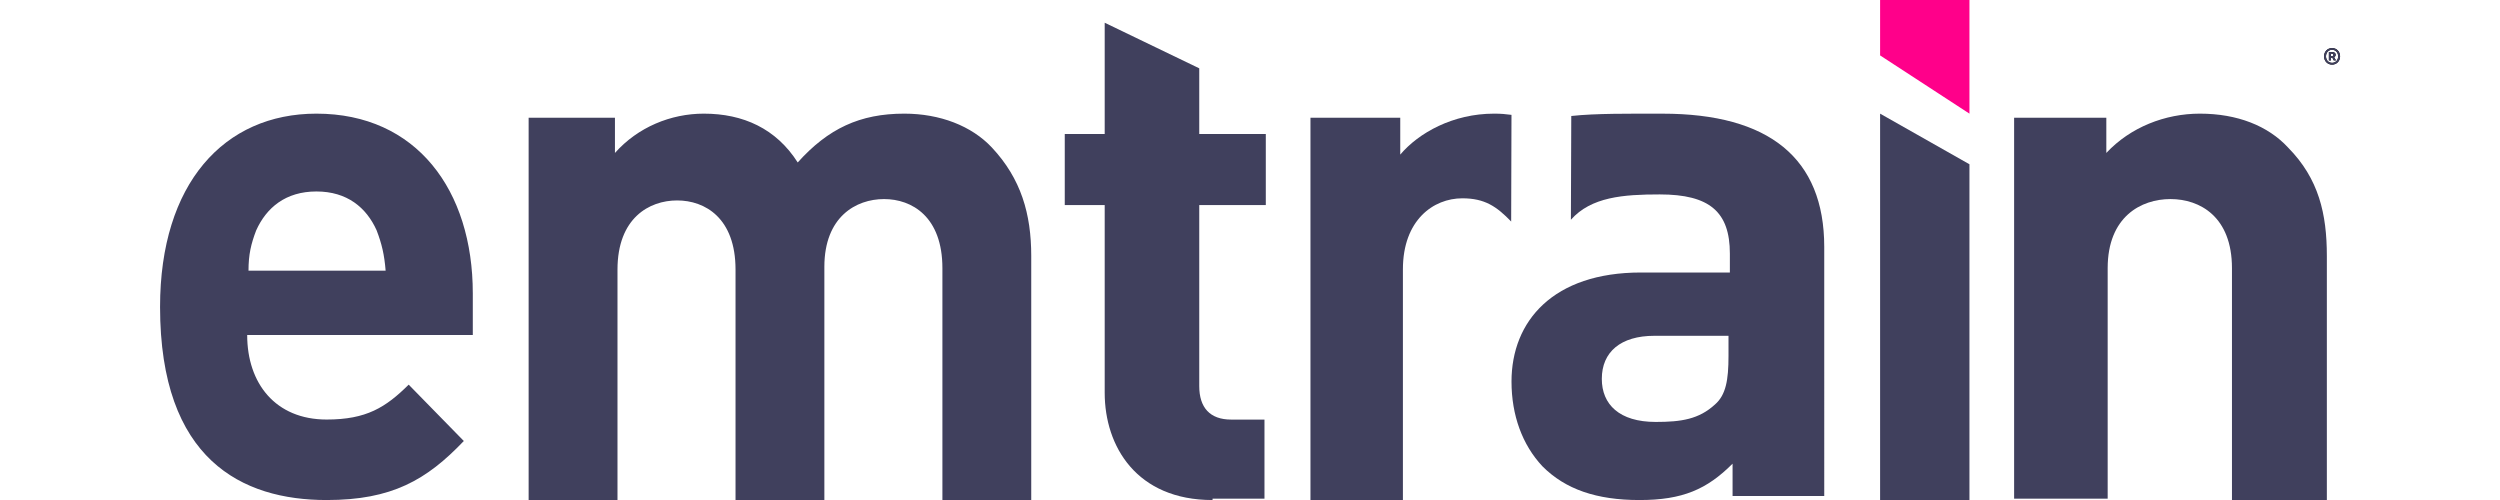 <?xml version="1.0" encoding="UTF-8" standalone="no"?>
<svg
   xmlns:dc="http://purl.org/dc/elements/1.1/"
   xmlns:cc="http://creativecommons.org/ns#"
   xmlns:rdf="http://www.w3.org/1999/02/22-rdf-syntax-ns#"
   xmlns:svg="http://www.w3.org/2000/svg"
   xmlns="http://www.w3.org/2000/svg"
   xmlns:sodipodi="http://sodipodi.sourceforge.net/DTD/sodipodi-0.dtd"
   xmlns:inkscape="http://www.inkscape.org/namespaces/inkscape"
   width="200"
   height="40"
   viewBox="0 0 52.917 10.583"
   version="1.1"
   id="svg20274"
   inkscape:version="1.0.1 (c497b03c, 2020-09-10)"
   sodipodi:docname="06.svg">
  <defs
     id="defs20268">
    <clipPath
       clipPathUnits="userSpaceOnUse"
       id="clipPath2622-5">
      <path
         d="M 0,104 H 432 V 0 H 0 Z"
         id="path2620-9" />
    </clipPath>
    <linearGradient
       x1="0"
       y1="0"
       x2="1"
       y2="0"
       gradientUnits="userSpaceOnUse"
       gradientTransform="matrix(-1.9e-6,-43.387,-43.387,1.9e-6,28.067,81.304)"
       spreadMethod="pad"
       id="linearGradient2678">
      <stop
         style="stop-opacity:1;stop-color:#00713a"
         offset="0"
         id="stop2672" />
      <stop
         style="stop-opacity:1;stop-color:#9cc152"
         offset="0.581"
         id="stop2674" />
      <stop
         style="stop-opacity:1;stop-color:#9cc152"
         offset="1"
         id="stop2676" />
    </linearGradient>
    <linearGradient
       x1="0"
       y1="0"
       x2="1"
       y2="0"
       gradientUnits="userSpaceOnUse"
       gradientTransform="matrix(22.262,9.704,9.704,-22.262,20.383,28.793)"
       spreadMethod="pad"
       id="linearGradient2702">
      <stop
         style="stop-opacity:1;stop-color:#00898b"
         offset="0"
         id="stop2694" />
      <stop
         style="stop-opacity:1;stop-color:#37c9c0"
         offset="0.493"
         id="stop2696" />
      <stop
         style="stop-opacity:1;stop-color:#37c9c0"
         offset="0.536"
         id="stop2698" />
      <stop
         style="stop-opacity:1;stop-color:#37c9c0"
         offset="1"
         id="stop2700" />
    </linearGradient>
    <clipPath
       clipPathUnits="userSpaceOnUse"
       id="clipPath2712">
      <path
         d="M 0,104 H 432 V 0 H 0 Z"
         id="path2710" />
    </clipPath>
    <linearGradient
       x1="0"
       y1="0"
       x2="1"
       y2="0"
       gradientUnits="userSpaceOnUse"
       gradientTransform="matrix(27.399,-63.932,-63.932,-27.399,45.09,83.415)"
       spreadMethod="pad"
       id="linearGradient2748">
      <stop
         style="stop-opacity:1;stop-color:#00b7e8"
         offset="0"
         id="stop2742" />
      <stop
         style="stop-opacity:1;stop-color:#1f6db6"
         offset="0.944"
         id="stop2744" />
      <stop
         style="stop-opacity:1;stop-color:#1f6db6"
         offset="1"
         id="stop2746" />
    </linearGradient>
  </defs>
  <sodipodi:namedview
     id="base"
     pagecolor="#ffffff"
     bordercolor="#666666"
     borderopacity="1.0"
     inkscape:pageopacity="0.0"
     inkscape:pageshadow="2"
     inkscape:zoom="3.6352468"
     inkscape:cx="96.887727"
     inkscape:cy="30.229357"
     inkscape:document-units="mm"
     inkscape:current-layer="layer1"
     inkscape:document-rotation="0"
     showgrid="false"
     units="px"
     inkscape:window-width="1252"
     inkscape:window-height="855"
     inkscape:window-x="95"
     inkscape:window-y="23"
     inkscape:window-maximized="0" />
  <g
     inkscape:label="Layer 1"
     inkscape:groupmode="layer"
     id="layer1">
    <g
       id="Page-1"
       stroke="none"
       stroke-width="1"
       fill="none"
       fill-rule="evenodd"
       transform="matrix(0.42,0,0,0.42,3.388,-0.084)">
      <g
         id="logo-2"
         fill-rule="nonzero">
        <g
           id="logo">
          <g
             id="Group-44"
             transform="translate(0,0.2)">
            <path
               d="m 4.391,16.884 c 0,2.435 1.422,4.259 4.005,4.259 2.002,0 2.972,-0.608 4.134,-1.758 l 2.778,2.84 C 13.435,24.186 11.691,25.2 8.396,25.2 4.134,25.2 0,23.171 0,15.465 0,9.245 3.229,5.727 7.88,5.727 c 5.039,0 7.881,3.854 7.881,9.06 v 2.096 z M 10.916,11.611 C 10.398,10.461 9.43,9.649 7.88,9.649 c -1.55,0 -2.518,0.813 -3.036,1.962 -0.259,0.676 -0.387,1.216 -0.387,2.028 h 6.911 c -0.065,-0.811 -0.194,-1.352 -0.453,-2.028 z"
               id="Fill-27"
               fill="#40405d" />
            <path
               d="M 39.428,25.131 V 13.515 c 0,-2.596 -1.536,-3.483 -2.941,-3.483 -1.409,0 -3.008,0.888 -3.008,3.416 V 25.2 H 29.002 V 13.585 c 0,-2.597 -1.536,-3.484 -2.944,-3.484 -1.408,0 -3.005,0.888 -3.005,3.484 V 25.2 H 18.575 V 5.932 h 4.35 v 1.776 c 1.151,-1.298 2.814,-1.981 4.477,-1.981 1.983,0 3.647,0.752 4.734,2.46 1.535,-1.708 3.133,-2.46 5.372,-2.46 1.791,0 3.39,0.614 4.414,1.708 1.471,1.572 1.983,3.348 1.983,5.466 V 25.2 h -4.477 z"
               id="Fill-29"
               fill="#40405d" />
            <polygon
               id="Fill-31"
               fill="#ff008a"
               points="91.188,5.727 91.188,0 86.685,0 86.685,2.792 " />
            <path
               d="m 53.042,25.2 c -3.826,0 -5.435,-2.702 -5.435,-5.405 V 10.335 H 45.594 V 6.754 h 2.013 V 1.145 l 4.765,2.298 v 3.311 h 3.354 v 3.581 h -3.354 v 9.121 c 0,1.082 0.535,1.689 1.609,1.689 h 1.678 v 3.987 h -2.616 z"
               id="Fill-33"
               fill="#40405d" />
            <path
               d="M 68.092,11.164 C 67.36,10.406 66.763,9.994 65.63,9.994 c -1.464,0 -2.994,1.102 -2.994,3.578 V 25.2 H 57.977 V 5.933 h 4.525 v 1.858 c 0.931,-1.1 2.661,-2.064 4.724,-2.064 0.371,0 0.553,0.02 0.882,0.061"
               id="Fill-35"
               fill="#40405d" />
            <path
               d="m 71.121,5.845 c 1.223,-0.134 2.923,-0.117 4.597,-0.117 5.367,0 8.152,2.239 8.152,6.716 V 24.996 H 79.25 V 23.368 C 77.959,24.658 76.737,25.2 74.562,25.2 c -2.174,0 -3.737,-0.542 -4.891,-1.697 -1.019,-1.085 -1.562,-2.578 -1.562,-4.275 0,-3.052 2.105,-5.495 6.521,-5.495 h 4.484 v -0.949 c 0,-2.105 -1.018,-2.986 -3.533,-2.986 -1.834,0 -3.46,0.124 -4.479,1.277 z m 7.993,11.078 h -3.805 c -1.698,0 -2.649,0.814 -2.649,2.171 0,1.288 0.884,2.17 2.717,2.17 1.291,0 2.175,-0.135 2.989,-0.882 0.544,-0.475 0.679,-1.22 0.679,-2.442 v -1.017 z"
               id="Fill-37"
               fill="#40405d" />
            <path
               d="M 104.418,25.131 V 13.515 c 0,-2.596 -1.617,-3.483 -3.099,-3.483 -1.481,0 -3.165,0.888 -3.165,3.483 V 25.131 H 93.439 V 5.932 h 4.647 v 1.776 c 1.212,-1.298 2.964,-1.981 4.714,-1.981 1.886,0 3.435,0.614 4.445,1.708 C 108.796,9.007 109.2,10.783 109.2,12.901 V 25.2 h -4.782 z"
               id="Fill-39"
               fill="#40405d" />
            <polygon
               id="Fill-41"
               fill="#40405d"
               points="91.188,8.278 91.188,25.2 86.685,25.2 86.685,5.727 " />
          </g>
          <g
             id="®"
             transform="translate(109,2)">
            <path
               d="m 0.463,1.457 c 0.224,0 0.404,-0.172 0.404,-0.417 0,-0.247 -0.18,-0.419 -0.404,-0.419 -0.222,0 -0.404,0.172 -0.404,0.419 0,0.245 0.182,0.417 0.404,0.417 z m 0,-0.09 c -0.176,0 -0.306,-0.132 -0.306,-0.327 0,-0.197 0.13,-0.331 0.306,-0.331 0.176,0 0.306,0.134 0.306,0.331 0,0.195 -0.13,0.327 -0.306,0.327 z M 0.407,1.243 V 1.107 H 0.478 L 0.547,1.243 H 0.658 L 0.566,1.077 c 0.05,-0.021 0.078,-0.067 0.078,-0.115 0,-0.098 -0.075,-0.136 -0.168,-0.136 H 0.302 V 1.243 Z M 0.455,1.031 H 0.407 V 0.905 h 0.05 c 0.052,0 0.075,0.027 0.075,0.063 0,0.038 -0.029,0.063 -0.078,0.063 z"
               id="use2766"
               style="fill:#000000;stroke-width:0.265" />
            <path
               d="m 0.463,1.457 c 0.224,0 0.404,-0.172 0.404,-0.417 0,-0.247 -0.18,-0.419 -0.404,-0.419 -0.222,0 -0.404,0.172 -0.404,0.419 0,0.245 0.182,0.417 0.404,0.417 z m 0,-0.09 c -0.176,0 -0.306,-0.132 -0.306,-0.327 0,-0.197 0.13,-0.331 0.306,-0.331 0.176,0 0.306,0.134 0.306,0.331 0,0.195 -0.13,0.327 -0.306,0.327 z M 0.407,1.243 V 1.107 H 0.478 L 0.547,1.243 H 0.658 L 0.566,1.077 c 0.05,-0.021 0.078,-0.067 0.078,-0.115 0,-0.098 -0.075,-0.136 -0.168,-0.136 H 0.302 V 1.243 Z M 0.455,1.031 H 0.407 V 0.905 h 0.05 c 0.052,0 0.075,0.027 0.075,0.063 0,0.038 -0.029,0.063 -0.078,0.063 z"
               id="use2768"
               style="fill:#40405d;stroke-width:0.265" />
          </g>
        </g>
      </g>
    </g>
  </g>
</svg>
